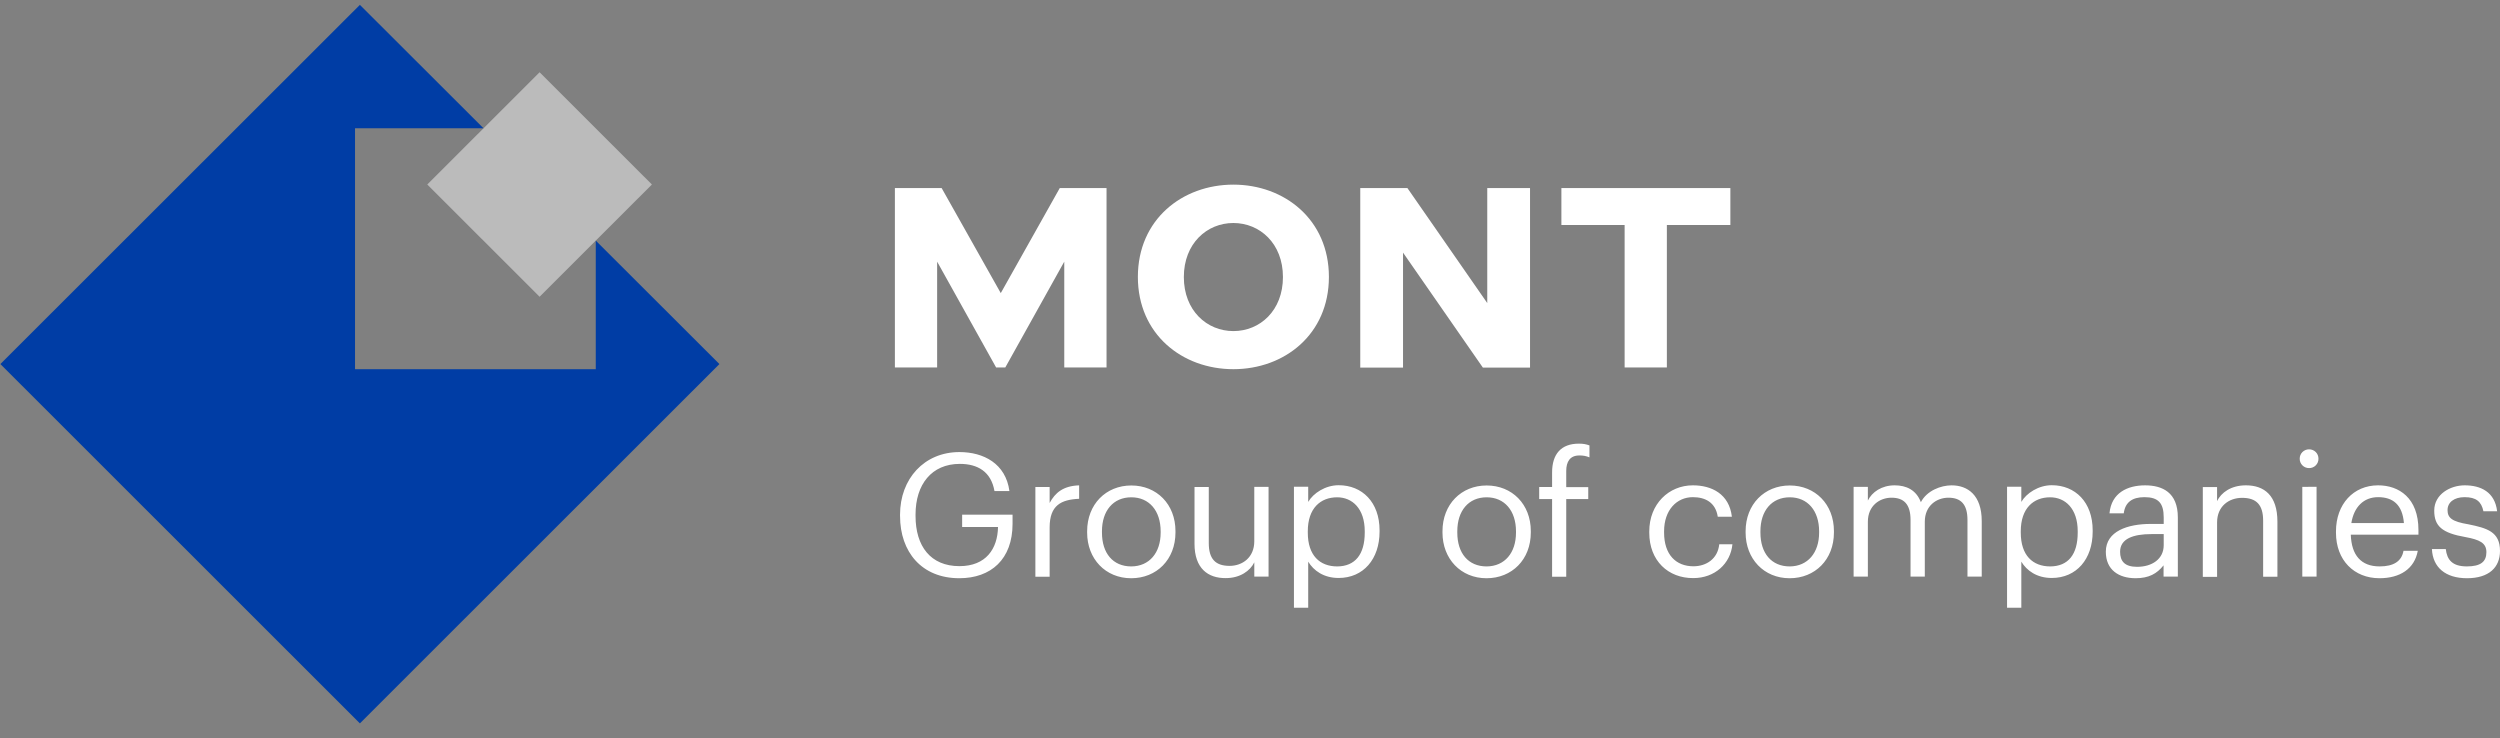 <svg width="999" height="295" viewBox="0 0 999 295" fill="none" xmlns="http://www.w3.org/2000/svg">
<rect x="0" y="0" width="999" height="295" fill="#808080" stroke="none"/>
<g clip-path="url(#clip0_1770_13701)">
<path d="M359.656 206.205V205.666C359.656 191.335 369.323 180.647 383.383 180.647C393.049 180.647 401.898 185.26 403.363 196.22H397.391C396.035 188.459 390.659 185.367 383.547 185.367C372.252 185.367 365.849 193.616 365.849 205.609V206.153C365.849 218.305 371.877 226.231 383.388 226.231C394.025 226.231 398.64 219.287 398.805 210.601H384.472V205.666H404.617V209.296C404.617 223.519 395.984 231.058 383.331 231.058C368.29 231.058 359.662 220.535 359.662 206.21L359.656 206.205ZM419.437 194.541V200.997C421.611 196.929 424.813 194.161 431.221 193.945V199.317C424.001 199.641 419.437 201.921 419.437 210.766V230.463H413.738V194.592H419.437V194.541ZM434.422 212.831V212.286C434.422 201.541 441.915 193.996 452.075 193.996C462.224 193.996 469.717 201.485 469.717 212.229V212.774C469.717 223.627 462.167 231.064 452.013 231.064C441.756 231.064 434.422 223.303 434.422 212.831ZM463.796 212.831V212.343C463.796 204.037 459.182 198.722 452.069 198.722C444.849 198.722 440.343 204.094 440.343 212.286V212.831C440.343 221.079 444.742 226.344 452.069 226.344C459.289 226.287 463.796 220.915 463.796 212.831ZM477.328 217.278V194.597H483.027V217.006C483.027 223.303 485.638 226.123 491.337 226.123C496.491 226.123 501.213 222.759 501.213 216.303V194.541H506.918V230.412H501.219V224.716C499.59 228.08 495.571 231.013 489.81 231.013C482.704 231.064 477.323 227.155 477.323 217.284L477.328 217.278ZM522.76 194.541V200.566C524.769 197.094 529.6 193.894 534.924 193.894C544.318 193.894 551.271 200.673 551.271 211.912V212.451C551.271 223.411 544.8 230.956 534.924 230.956C528.953 230.956 524.934 228.029 522.76 224.443V242.841H517.061V194.49H522.76V194.541ZM545.351 212.831V212.286C545.351 203.226 540.356 198.722 534.328 198.722C527.647 198.722 522.595 203.118 522.595 212.286V212.831C522.595 221.947 527.375 226.344 534.379 226.344C541.491 226.287 545.351 221.567 545.351 212.831ZM576.417 212.831V212.286C576.417 201.541 583.909 193.996 594.064 193.996C604.218 193.996 611.711 201.485 611.711 212.229V212.774C611.711 223.627 604.162 231.064 594.007 231.064C583.744 231.064 576.417 223.303 576.417 212.831ZM605.791 212.831V212.343C605.791 204.037 601.176 198.722 594.064 198.722C586.844 198.722 582.337 204.094 582.337 212.286V212.831C582.337 221.079 586.736 226.344 594.064 226.344C601.284 226.287 605.791 220.915 605.791 212.831ZM615.06 199.369V194.592H620.219V188.788C620.219 181.464 623.801 177.283 630.913 177.283C632.758 177.283 633.74 177.499 635.148 177.987V182.763C633.861 182.221 632.473 181.962 631.078 182.003C627.331 182.003 625.867 184.556 625.867 188.187V194.648H634.665V199.425H625.867V230.463H620.219V199.425H615.06V199.369ZM659.05 212.882V212.337C659.05 201.377 666.866 193.939 676.475 193.939C683.968 193.939 690.978 197.36 692.062 206.477H686.414C685.546 200.781 681.419 198.665 676.481 198.665C669.965 198.665 664.97 203.873 664.97 212.28V212.825C664.97 221.675 669.744 226.287 676.697 226.287C681.8 226.287 686.414 223.354 687.01 217.494H692.278C691.517 225.255 685.222 231.007 676.64 231.007C666.593 231.064 659.05 224.058 659.05 212.882ZM697.545 212.831V212.286C697.545 201.541 705.038 193.996 715.192 193.996C725.347 193.996 732.839 201.485 732.839 212.229V212.774C732.839 223.627 725.29 231.064 715.136 231.064C704.873 231.064 697.545 223.303 697.545 212.831ZM726.919 212.831V212.343C726.919 204.037 722.305 198.722 715.192 198.722C707.972 198.722 703.466 204.094 703.466 212.286V212.831C703.466 221.079 707.865 226.344 715.192 226.344C722.361 226.287 726.919 220.915 726.919 212.831ZM746.4 194.541V200.021C748.029 196.657 751.889 193.939 757.099 193.939C761.771 193.939 765.727 195.789 767.578 200.673C769.961 196.061 775.558 193.945 779.849 193.945C786.258 193.945 791.9 197.797 791.9 208.213V230.412H786.201V207.776C786.201 201.485 783.539 198.881 778.595 198.881C773.929 198.881 769.15 202.029 769.15 208.485V230.412H763.451V207.776C763.451 201.485 760.789 198.881 755.845 198.881C751.179 198.881 746.4 202.029 746.4 208.485V230.412H740.701V194.541H746.4ZM807.719 194.541V200.566C809.728 197.094 814.565 193.894 819.883 193.894C829.277 193.894 836.23 200.673 836.23 211.912V212.451C836.23 223.411 829.765 230.956 819.883 230.956C813.912 230.956 809.893 228.029 807.719 224.443V242.841H802.02V194.49H807.719V194.541ZM830.253 212.831V212.286C830.253 203.226 825.258 198.722 819.23 198.722C812.555 198.722 807.503 203.118 807.503 212.286V212.831C807.503 221.947 812.283 226.344 819.287 226.344C826.456 226.287 830.253 221.567 830.253 212.831ZM841.486 220.478C841.486 212.229 850.284 209.359 859.457 209.359H864.617V206.749C864.617 200.997 862.443 198.665 856.908 198.665C851.97 198.665 849.195 200.781 848.655 205.121H842.951C843.711 196.872 850.228 193.945 857.175 193.945C864.021 193.945 870.265 196.708 870.265 206.749V230.406H864.56V225.907C861.904 229.271 858.645 231.058 853.378 231.058C846.754 231.058 841.486 227.808 841.486 220.478ZM864.617 217.874V213.426H859.678C852.453 213.426 847.191 215.27 847.191 220.478C847.191 224.222 848.979 226.503 853.974 226.503C860.002 226.503 864.617 223.354 864.617 217.874ZM885.942 194.541V200.236C887.571 196.872 891.482 193.939 897.453 193.939C904.838 193.939 910.054 198.013 910.054 208.434V230.463H904.35V208.054C904.35 201.757 901.688 198.937 895.938 198.937C890.67 198.937 885.948 202.301 885.948 208.752V230.519H880.243V194.643H885.942V194.529V194.541ZM918.966 183.302C918.958 182.809 919.05 182.318 919.235 181.86C919.421 181.403 919.696 180.987 920.046 180.638C920.395 180.288 920.811 180.013 921.269 179.828C921.727 179.642 922.218 179.55 922.712 179.558C923.206 179.55 923.697 179.642 924.155 179.828C924.613 180.013 925.029 180.288 925.378 180.638C925.727 180.987 926.003 181.403 926.189 181.86C926.374 182.318 926.466 182.809 926.458 183.302C926.466 183.796 926.374 184.286 926.189 184.744C926.003 185.202 925.727 185.618 925.378 185.967C925.029 186.316 924.613 186.592 924.155 186.777C923.697 186.963 923.206 187.054 922.712 187.047C922.218 187.054 921.727 186.963 921.269 186.777C920.811 186.592 920.395 186.316 920.046 185.967C919.696 185.618 919.421 185.202 919.235 184.744C919.05 184.286 918.958 183.796 918.966 183.302ZM925.698 194.535V230.406H919.999V194.541L925.698 194.535ZM933.457 212.882V212.337C933.457 201.485 940.404 193.939 950.287 193.939C958.596 193.939 966.413 198.932 966.413 211.798V213.642H939.377C939.644 221.891 943.504 226.338 950.888 226.338C956.53 226.338 959.686 224.279 960.441 220.098H966.146C964.84 227.314 959.028 231.058 950.832 231.058C940.677 231.058 933.457 223.842 933.457 212.882ZM950.287 198.665C944.48 198.665 940.626 202.625 939.593 209.03H960.606C960.01 201.649 956.207 198.665 950.287 198.665ZM971.794 219.394H977.333C977.822 223.734 979.99 226.338 985.745 226.338C991.234 226.338 993.567 224.495 993.567 220.643C993.567 216.898 990.746 215.65 985.206 214.618C975.863 212.99 972.719 210.278 972.719 204.037C972.719 197.468 979.178 193.939 984.877 193.939C991.291 193.939 996.933 196.549 997.858 204.31H992.375C991.558 200.395 989.441 198.665 984.826 198.665C980.699 198.665 978.037 200.724 978.037 203.816C978.037 206.965 979.831 208.434 986.398 209.518C993.783 211.038 998.999 212.445 998.999 220.155C998.999 226.718 994.6 231.058 985.802 231.058C977.277 231.058 972.123 226.775 971.794 219.394Z" fill="white"/>
<path d="M215.619 28.87L170.738 73.727L215.619 118.584L260.501 73.727L215.619 28.87Z" fill="#BBBBBB"/>
<path d="M238.069 96.147V147.529H141.87V51.268H193.222L143.811 1.94L0.148 145.475L143.811 289.066L287.48 145.481L238.069 96.147Z" fill="#003DA5"/>
<path d="M623.933 75.157V89.907H649.198V146.836H666.079V89.907H691.457V75.157H623.933ZM492.86 73.778C472.477 73.778 454.694 87.677 454.694 110.653C454.694 133.629 472.477 147.528 492.86 147.528C513.249 147.528 531.032 133.629 531.032 110.653C531.032 87.734 513.249 73.778 492.86 73.778ZM492.86 132.302C482.302 132.302 473.062 124.133 473.062 110.704C473.062 97.282 482.297 89.113 492.86 89.113C503.423 89.113 512.664 97.282 512.664 110.704C512.664 124.127 503.48 132.302 492.86 132.302ZM594.31 121.103L562.404 75.157H543.559V146.893H560.65V100.941L592.556 146.893H611.4V75.157H594.31V121.103ZM399.908 117.126L376.283 75.157H357.598V146.836H374.478V104.555L398.051 146.842H401.713L425.28 104.555V146.842H442.172V75.157H423.481L399.908 117.126Z" fill="white"/>
</g>
<defs>
<clipPath id="clip0_1770_13701">
<rect width="999" height="295" fill="white"/>
</clipPath>
</defs>
</svg>
